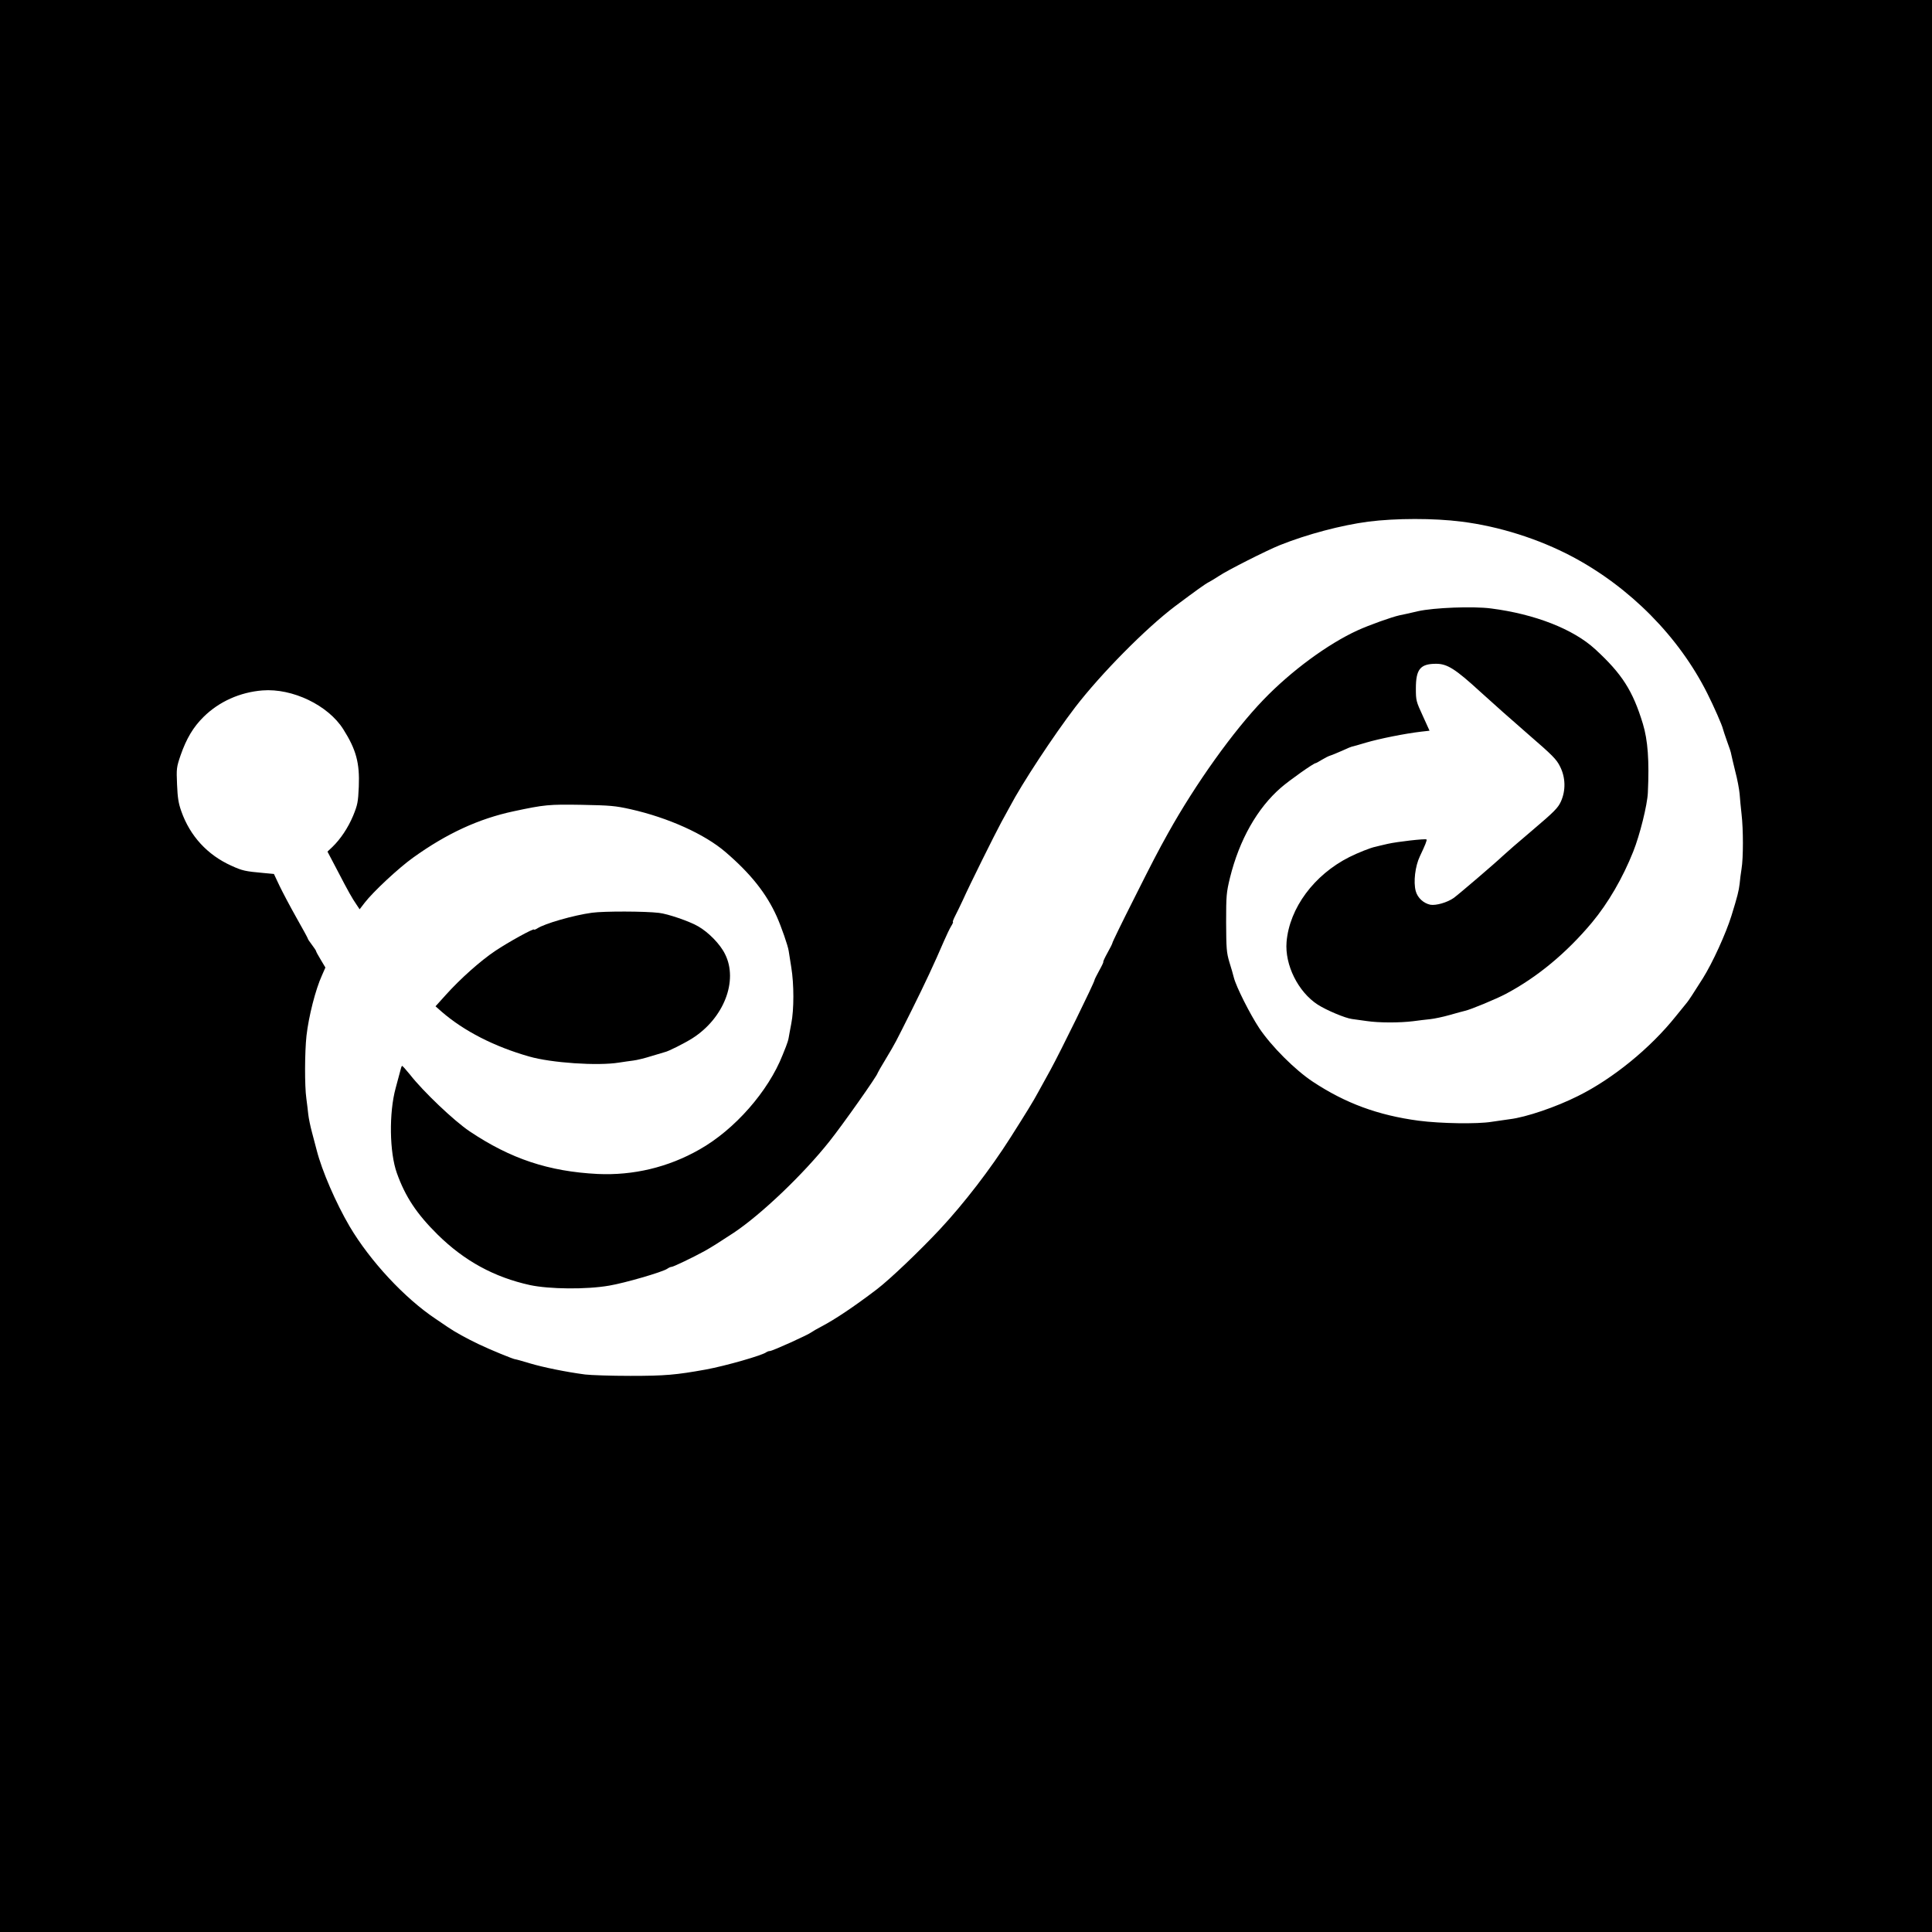 <?xml version="1.0" standalone="no"?>
<!DOCTYPE svg PUBLIC "-//W3C//DTD SVG 20010904//EN"
 "http://www.w3.org/TR/2001/REC-SVG-20010904/DTD/svg10.dtd">
<svg version="1.0" xmlns="http://www.w3.org/2000/svg"
 width="1400pt" height="1400pt" viewBox="0 0 1400 1400"
 preserveAspectRatio="xMidYMid meet">
<g transform="translate(0,1400) scale(0.1,-0.1)"
fill="#000000" stroke="none">
<path d="M0 7000 l0 -7000 7000 0 7000 0 0 7000 0 7000 -7000 0 -7000 0 0
-7000z m10591 3220 c272 -34 559 -125 801 -253 420 -223 774 -581 980 -992 46
-91 108 -232 113 -257 2 -9 16 -50 30 -90 15 -40 29 -82 30 -93 2 -11 15 -66
29 -123 15 -56 29 -131 32 -165 2 -34 9 -100 14 -147 13 -109 13 -318 0 -395
-5 -33 -12 -82 -14 -110 -6 -51 -16 -91 -59 -230 -40 -129 -137 -342 -208
-455 -66 -105 -105 -164 -114 -174 -5 -6 -42 -51 -82 -101 -183 -229 -454
-451 -708 -577 -159 -80 -377 -154 -494 -168 -37 -5 -97 -14 -132 -19 -103
-17 -367 -13 -529 8 -293 39 -530 126 -766 282 -130 86 -301 257 -390 390 -67
102 -166 298 -183 365 -5 21 -20 73 -33 114 -20 68 -22 96 -23 285 0 197 2
217 28 325 68 274 197 503 370 653 60 52 236 177 251 177 3 0 23 11 44 24 20
12 48 27 62 31 14 4 53 21 88 36 34 16 66 29 69 29 4 0 50 13 103 29 95 28
279 65 397 79 l62 7 -49 108 c-48 104 -50 111 -50 198 0 140 32 179 147 179
80 0 139 -37 320 -203 80 -73 235 -211 346 -307 178 -154 206 -182 232 -235
40 -79 42 -173 6 -253 -21 -46 -47 -73 -205 -207 -100 -84 -197 -169 -216
-187 -52 -50 -320 -279 -356 -305 -47 -33 -128 -56 -169 -49 -49 10 -93 50
-106 99 -18 66 -4 181 30 252 38 80 53 117 48 122 -8 7 -212 -16 -282 -32 -38
-9 -78 -18 -88 -21 -33 -6 -126 -43 -190 -75 -255 -129 -433 -369 -454 -614
-14 -167 84 -363 226 -455 64 -41 200 -98 248 -104 21 -3 70 -10 108 -15 88
-13 237 -13 335 -1 41 6 98 12 125 15 28 3 91 16 140 30 50 14 99 28 110 30
42 9 227 86 297 123 228 121 440 297 624 517 118 142 223 323 299 514 48 120
102 338 106 426 11 233 0 381 -36 500 -73 240 -151 362 -346 541 -158 145
-435 254 -754 295 -130 17 -415 6 -530 -20 -49 -12 -110 -25 -135 -30 -57 -13
-215 -69 -303 -109 -216 -99 -481 -294 -682 -503 -217 -225 -491 -608 -691
-967 -74 -133 -110 -202 -248 -477 -86 -170 -156 -314 -155 -318 0 -4 -16 -37
-36 -72 -20 -36 -33 -65 -30 -65 3 0 -10 -28 -29 -62 -19 -35 -35 -66 -35 -71
-1 -17 -246 -517 -320 -652 -33 -60 -74 -135 -91 -165 -28 -53 -87 -149 -197
-322 -146 -230 -336 -477 -513 -667 -150 -160 -361 -361 -455 -433 -168 -128
-305 -219 -400 -269 -33 -17 -67 -37 -75 -43 -22 -18 -283 -136 -301 -136 -8
0 -19 -4 -25 -8 -24 -22 -297 -100 -439 -126 -216 -39 -295 -46 -547 -46 -139
0 -287 5 -328 10 -137 18 -304 52 -401 81 -53 16 -99 29 -104 29 -13 0 -177
67 -265 109 -88 42 -172 88 -226 125 -17 12 -56 38 -87 59 -225 150 -475 419
-624 671 -99 169 -200 402 -238 551 -7 28 -23 86 -34 129 -12 44 -24 103 -27
130 -3 28 -9 80 -14 116 -13 90 -12 335 1 455 16 140 65 334 112 437 l25 57
-34 57 c-19 31 -34 59 -34 63 0 3 -14 24 -30 45 -17 22 -30 42 -30 46 0 3 -37
71 -83 152 -45 80 -100 184 -122 230 l-40 85 -75 7 c-133 12 -153 16 -234 53
-173 78 -299 215 -362 394 -21 59 -27 99 -31 194 -5 116 -4 125 26 213 42 120
91 203 166 277 112 111 264 179 427 192 217 17 476 -107 586 -282 93 -147 119
-244 112 -415 -5 -114 -9 -132 -41 -211 -37 -88 -91 -169 -151 -227 l-35 -33
72 -137 c80 -154 106 -200 139 -248 l22 -33 37 48 c60 78 244 250 350 326 245
176 476 282 728 336 225 48 255 51 494 47 207 -4 243 -7 355 -32 271 -61 536
-180 687 -310 181 -155 297 -300 372 -468 33 -74 81 -212 86 -248 2 -14 11
-68 19 -120 20 -122 20 -306 0 -407 -8 -43 -17 -89 -19 -103 -2 -14 -11 -43
-20 -65 -9 -22 -19 -49 -24 -60 -103 -262 -347 -541 -603 -685 -226 -129 -480
-189 -737 -177 -356 18 -631 110 -928 309 -113 76 -337 289 -432 411 -30 37
-56 66 -58 63 -3 -2 -9 -19 -13 -38 -5 -18 -20 -73 -33 -123 -49 -179 -45
-466 9 -616 61 -171 144 -296 296 -446 193 -190 409 -308 668 -365 140 -30
409 -33 575 -4 113 19 385 98 420 122 11 8 25 14 32 14 12 0 152 67 238 114
47 26 115 69 212 133 198 132 503 422 694 663 95 119 349 479 349 495 0 2 26
48 59 102 71 119 63 104 188 354 97 195 163 336 233 499 18 41 41 90 52 108
11 17 17 32 13 32 -3 0 5 21 19 48 13 26 37 74 52 107 48 108 232 478 279 565
26 47 54 99 63 115 87 166 315 513 474 721 187 243 511 571 723 731 151 113
219 162 245 175 14 7 45 26 71 43 62 42 347 186 444 225 198 79 444 144 640
170 197 25 475 26 676 0z"/>
<path d="M4290 7386 c-132 -18 -343 -78 -397 -114 -13 -8 -23 -11 -23 -8 0 12
-188 -92 -282 -155 -107 -72 -252 -201 -358 -319 l-74 -82 44 -39 c163 -141
382 -253 635 -325 159 -46 497 -69 650 -44 33 5 80 12 105 15 25 3 83 17 130
32 47 14 90 27 97 29 24 4 143 64 200 100 228 145 334 417 237 610 -35 72
-120 159 -196 202 -62 36 -219 90 -283 97 -100 12 -396 13 -485 1z"/>
</g>
</svg>
